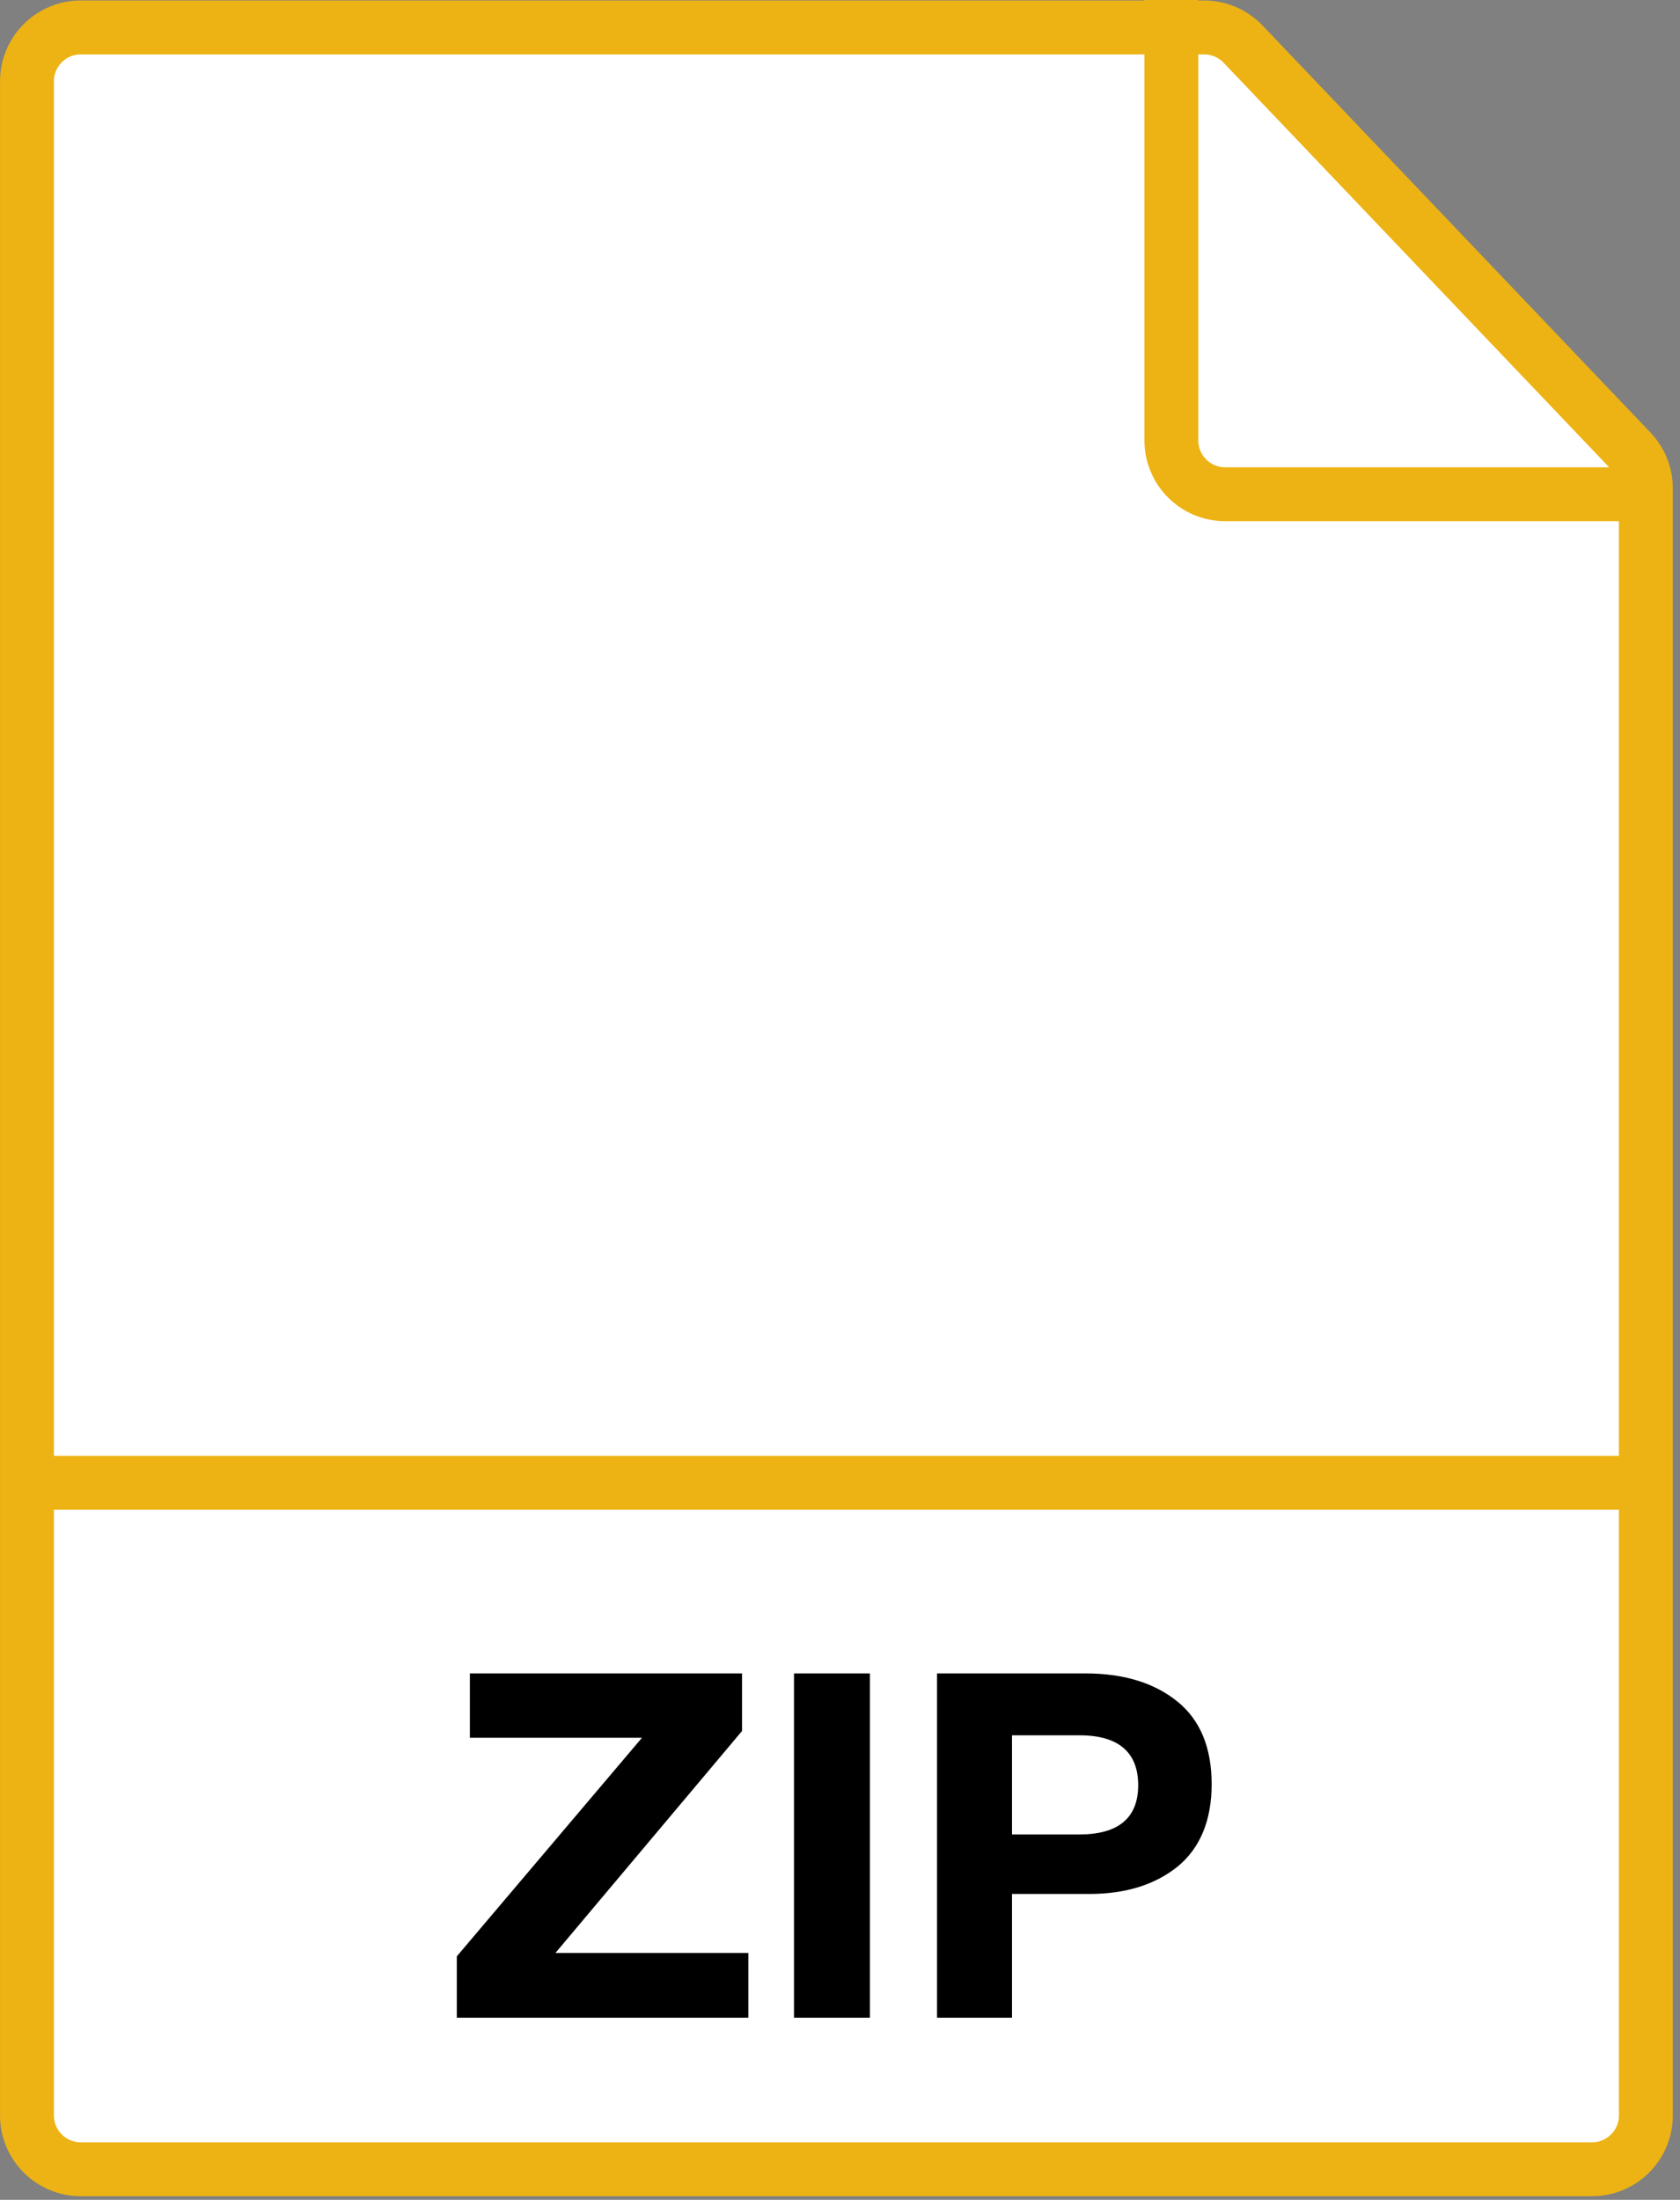 <svg width="55" height="72" viewBox="0 0 55 72" fill="none" xmlns="http://www.w3.org/2000/svg">
<rect x="0" y="0" width="55" height="72" fill="#808080" stroke="none"/>
<path d="M39.421 0.898H2.646C1.672 0.898 0.883 1.688 0.883 2.662V35.05V69.203V69.237C0.883 70.211 1.672 71 2.646 71H52.119C53.093 71 53.883 70.211 53.883 69.237V69.203V15.984C53.883 15.531 53.708 15.095 53.396 14.767L40.697 1.445C40.364 1.096 39.903 0.898 39.421 0.898Z" fill="white" stroke="#EDB314" stroke-width="1.764"/>
<path d="M38.348 0V14.414C38.348 15.388 39.137 16.177 40.111 16.177H53.418" stroke="#EDB314" stroke-width="1.764"/>
<path d="M0.883 48.532H53.883" stroke="#EDB314" stroke-width="1.764"/>
<path d="M24.293 54.771V56.655L18.184 63.92H24.499V66.04H14.955V64.031L21.017 56.877H15.383V54.771H24.293ZM28.479 54.771V66.04H25.994V54.771H28.479ZM30.677 54.771H35.536C36.803 54.771 37.8 55.088 38.544 55.689C39.288 56.291 39.667 57.193 39.667 58.396C39.667 59.583 39.288 60.485 38.56 61.087C37.816 61.688 36.85 61.989 35.663 61.989H33.131V66.04H30.677V54.771ZM33.131 56.797V60.042H35.331C36.613 60.042 37.262 59.504 37.262 58.428C37.262 57.351 36.613 56.797 35.347 56.797H33.131Z" fill="black"/>
</svg>
